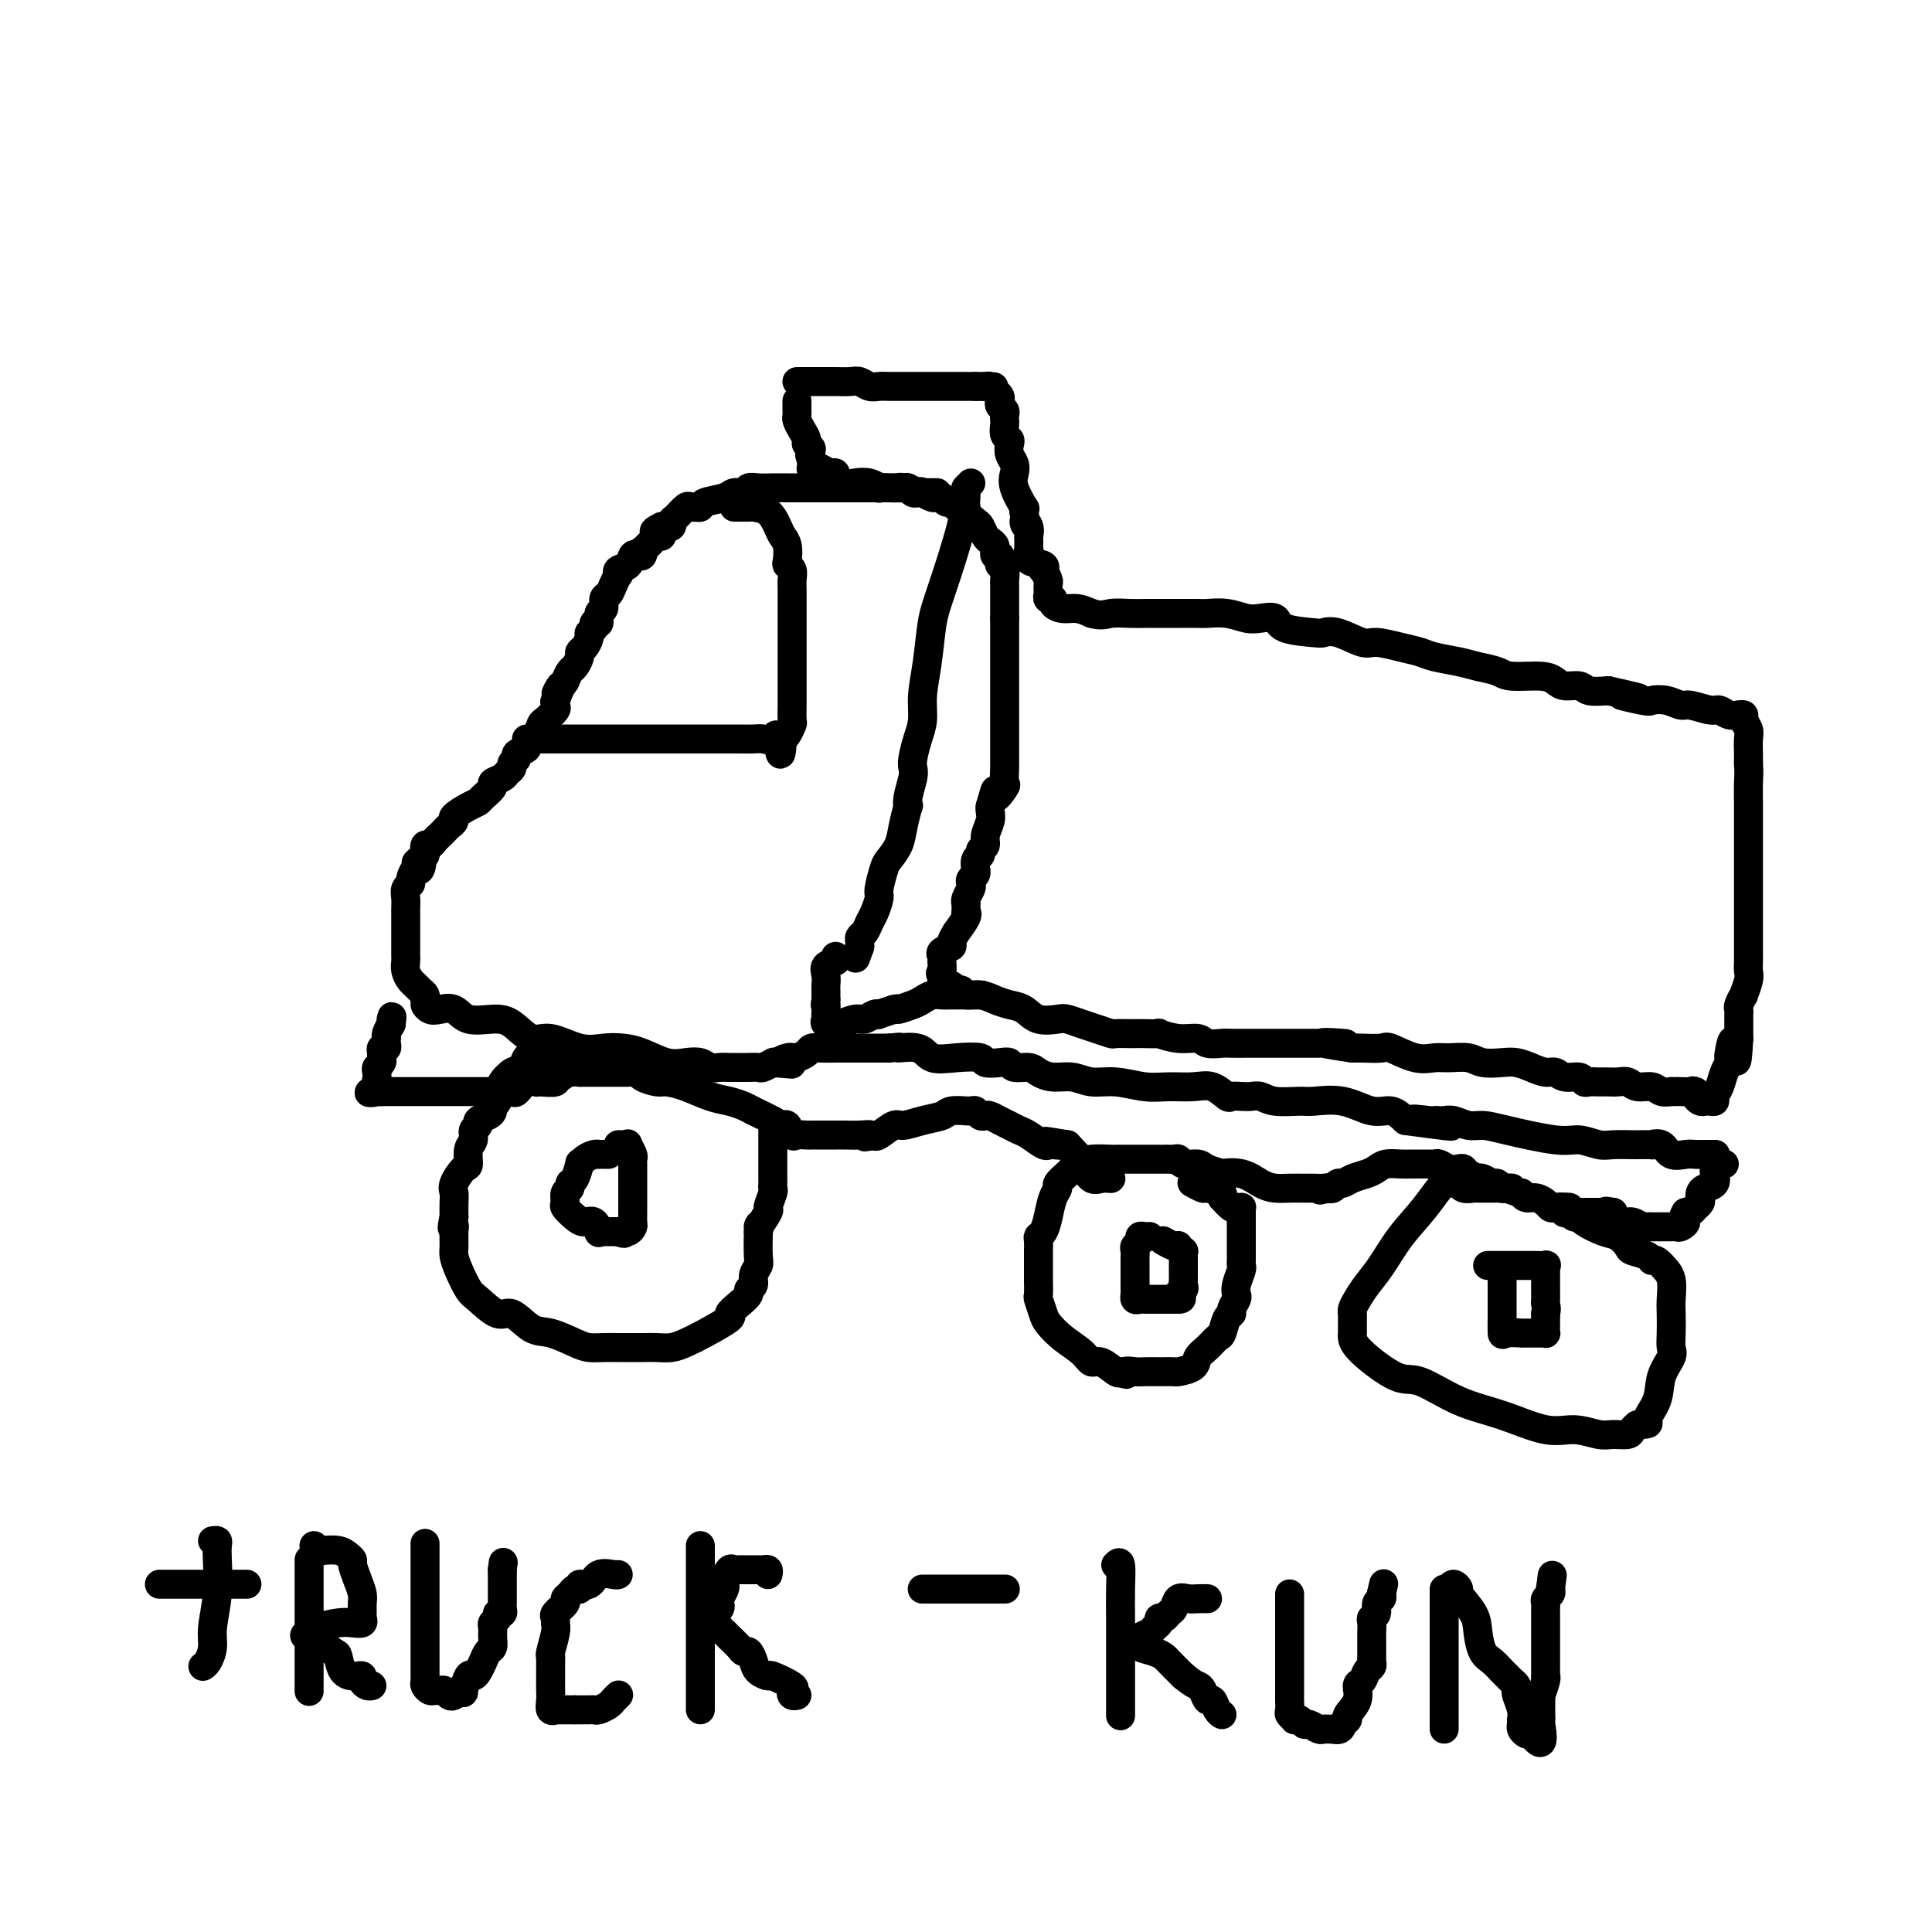 <svg viewBox='0 0 400 400' version='1.1' xmlns='http://www.w3.org/2000/svg' xmlns:xlink='http://www.w3.org/1999/xlink'><g fill='none' stroke='rgb(0,0,0)' stroke-width='6' stroke-linecap='round' stroke-linejoin='round'><path d='M201,100c-0.424,0.428 -0.849,0.855 -1,1c-0.151,0.145 -0.029,0.007 0,1c0.029,0.993 -0.035,3.118 -1,7c-0.965,3.882 -2.832,9.521 -4,13c-1.168,3.479 -1.636,4.796 -2,7c-0.364,2.204 -0.623,5.294 -1,8c-0.377,2.706 -0.872,5.029 -1,7c-0.128,1.971 0.110,3.590 0,5c-0.110,1.410 -0.569,2.611 -1,4c-0.431,1.389 -0.834,2.965 -1,4c-0.166,1.035 -0.096,1.528 0,2c0.096,0.472 0.219,0.923 0,2c-0.219,1.077 -0.779,2.781 -1,4c-0.221,1.219 -0.105,1.955 0,2c0.105,0.045 0.197,-0.601 0,0c-0.197,0.601 -0.684,2.448 -1,4c-0.316,1.552 -0.462,2.809 -1,4c-0.538,1.191 -1.468,2.315 -2,3c-0.532,0.685 -0.668,0.932 -1,2c-0.332,1.068 -0.862,2.958 -1,4c-0.138,1.042 0.117,1.235 0,2c-0.117,0.765 -0.606,2.103 -1,3c-0.394,0.897 -0.694,1.354 -1,2c-0.306,0.646 -0.618,1.483 -1,2c-0.382,0.517 -0.834,0.716 -1,1c-0.166,0.284 -0.048,0.653 0,1c0.048,0.347 0.024,0.674 0,1'/><path d='M178,196c-1.500,4.167 -0.750,2.083 0,0'/><path d='M194,102c-1.179,0.008 -2.358,0.016 -3,0c-0.642,-0.016 -0.747,-0.057 -1,0c-0.253,0.057 -0.652,0.211 -1,0c-0.348,-0.211 -0.643,-0.789 -1,-1c-0.357,-0.211 -0.776,-0.057 -1,0c-0.224,0.057 -0.254,0.015 -1,0c-0.746,-0.015 -2.210,-0.004 -3,0c-0.790,0.004 -0.906,0.001 -2,0c-1.094,-0.001 -3.165,-0.000 -4,0c-0.835,0.000 -0.435,0.000 -1,0c-0.565,-0.000 -2.094,0.000 -3,0c-0.906,-0.000 -1.190,-0.000 -2,0c-0.810,0.000 -2.146,0.000 -3,0c-0.854,-0.000 -1.227,-0.001 -2,0c-0.773,0.001 -1.946,0.004 -3,0c-1.054,-0.004 -1.988,-0.016 -3,0c-1.012,0.016 -2.103,0.060 -3,0c-0.897,-0.060 -1.599,-0.224 -2,0c-0.401,0.224 -0.499,0.834 -1,1c-0.501,0.166 -1.405,-0.113 -2,0c-0.595,0.113 -0.881,0.619 -2,1c-1.119,0.381 -3.073,0.636 -4,1c-0.927,0.364 -0.829,0.836 -1,1c-0.171,0.164 -0.610,0.018 -1,0c-0.390,-0.018 -0.730,0.090 -1,0c-0.270,-0.090 -0.470,-0.378 -1,0c-0.530,0.378 -1.389,1.421 -2,2c-0.611,0.579 -0.972,0.694 -1,1c-0.028,0.306 0.278,0.802 0,1c-0.278,0.198 -1.139,0.099 -2,0'/><path d='M137,109c-3.090,1.481 -0.816,1.183 0,1c0.816,-0.183 0.173,-0.251 0,0c-0.173,0.251 0.125,0.823 0,1c-0.125,0.177 -0.674,-0.040 -1,0c-0.326,0.040 -0.430,0.337 -1,1c-0.570,0.663 -1.606,1.693 -2,2c-0.394,0.307 -0.146,-0.107 0,0c0.146,0.107 0.189,0.735 0,1c-0.189,0.265 -0.611,0.166 -1,0c-0.389,-0.166 -0.744,-0.400 -1,0c-0.256,0.400 -0.411,1.433 -1,2c-0.589,0.567 -1.610,0.667 -2,1c-0.390,0.333 -0.147,0.900 0,1c0.147,0.100 0.198,-0.267 0,0c-0.198,0.267 -0.646,1.170 -1,2c-0.354,0.830 -0.616,1.589 -1,2c-0.384,0.411 -0.892,0.473 -1,1c-0.108,0.527 0.182,1.517 0,2c-0.182,0.483 -0.837,0.458 -1,1c-0.163,0.542 0.167,1.650 0,2c-0.167,0.350 -0.832,-0.057 -1,0c-0.168,0.057 0.161,0.579 0,1c-0.161,0.421 -0.813,0.742 -1,1c-0.187,0.258 0.090,0.454 0,1c-0.090,0.546 -0.549,1.441 -1,2c-0.451,0.559 -0.894,0.782 -1,1c-0.106,0.218 0.126,0.429 0,1c-0.126,0.571 -0.611,1.500 -1,2c-0.389,0.500 -0.683,0.571 -1,1c-0.317,0.429 -0.659,1.214 -1,2'/><path d='M117,141c-3.259,4.991 -1.407,1.469 -1,1c0.407,-0.469 -0.630,2.116 -1,3c-0.370,0.884 -0.074,0.067 0,0c0.074,-0.067 -0.073,0.615 0,1c0.073,0.385 0.365,0.474 0,1c-0.365,0.526 -1.388,1.489 -2,2c-0.612,0.511 -0.813,0.571 -1,1c-0.187,0.429 -0.361,1.228 -1,2c-0.639,0.772 -1.745,1.516 -2,2c-0.255,0.484 0.339,0.707 0,1c-0.339,0.293 -1.611,0.656 -2,1c-0.389,0.344 0.104,0.669 0,1c-0.104,0.331 -0.807,0.666 -1,1c-0.193,0.334 0.122,0.666 0,1c-0.122,0.334 -0.680,0.671 -1,1c-0.320,0.329 -0.400,0.652 -1,1c-0.600,0.348 -1.720,0.722 -2,1c-0.280,0.278 0.281,0.459 0,1c-0.281,0.541 -1.405,1.440 -2,2c-0.595,0.560 -0.660,0.780 -1,1c-0.340,0.220 -0.956,0.440 -2,1c-1.044,0.560 -2.517,1.459 -3,2c-0.483,0.541 0.025,0.722 0,1c-0.025,0.278 -0.584,0.653 -1,1c-0.416,0.347 -0.690,0.666 -1,1c-0.310,0.334 -0.658,0.683 -1,1c-0.342,0.317 -0.679,0.600 -1,1c-0.321,0.400 -0.625,0.915 -1,1c-0.375,0.085 -0.821,-0.262 -1,0c-0.179,0.262 -0.089,1.131 0,2'/><path d='M88,177c-3.023,2.882 -1.579,1.087 -1,1c0.579,-0.087 0.295,1.534 0,2c-0.295,0.466 -0.601,-0.223 -1,0c-0.399,0.223 -0.892,1.359 -1,2c-0.108,0.641 0.167,0.788 0,1c-0.167,0.212 -0.777,0.491 -1,1c-0.223,0.509 -0.060,1.250 0,2c0.060,0.750 0.016,1.510 0,2c-0.016,0.490 -0.004,0.710 0,1c0.004,0.290 0.001,0.651 0,1c-0.001,0.349 -0.000,0.685 0,1c0.000,0.315 0.000,0.608 0,1c-0.000,0.392 -0.000,0.883 0,1c0.000,0.117 0.000,-0.141 0,0c-0.000,0.141 -0.000,0.682 0,1c0.000,0.318 0.000,0.413 0,1c-0.000,0.587 -0.001,1.666 0,2c0.001,0.334 0.003,-0.075 0,0c-0.003,0.075 -0.012,0.636 0,1c0.012,0.364 0.044,0.531 0,1c-0.044,0.469 -0.166,1.239 0,2c0.166,0.761 0.619,1.513 1,2c0.381,0.487 0.690,0.708 1,1c0.310,0.292 0.622,0.656 1,1c0.378,0.344 0.822,0.670 1,1c0.178,0.330 0.089,0.665 0,1'/><path d='M88,207c0.580,1.096 0.029,0.837 0,1c-0.029,0.163 0.463,0.747 1,1c0.537,0.253 1.119,0.173 2,0c0.881,-0.173 2.063,-0.441 3,0c0.937,0.441 1.631,1.591 3,2c1.369,0.409 3.415,0.079 5,0c1.585,-0.079 2.710,0.094 4,1c1.290,0.906 2.746,2.543 4,3c1.254,0.457 2.305,-0.268 4,0c1.695,0.268 4.035,1.529 6,2c1.965,0.471 3.554,0.151 5,0c1.446,-0.151 2.747,-0.132 4,0c1.253,0.132 2.457,0.379 4,1c1.543,0.621 3.425,1.616 5,2c1.575,0.384 2.845,0.155 4,0c1.155,-0.155 2.197,-0.238 3,0c0.803,0.238 1.367,0.796 2,1c0.633,0.204 1.334,0.055 2,0c0.666,-0.055 1.296,-0.015 2,0c0.704,0.015 1.483,0.005 2,0c0.517,-0.005 0.773,-0.005 1,0c0.227,0.005 0.425,0.015 1,0c0.575,-0.015 1.525,-0.056 2,0c0.475,0.056 0.474,0.207 1,0c0.526,-0.207 1.579,-0.774 2,-1c0.421,-0.226 0.211,-0.113 0,0'/><path d='M160,220c6.594,0.524 3.080,0.334 2,0c-1.080,-0.334 0.273,-0.811 1,-1c0.727,-0.189 0.826,-0.089 1,0c0.174,0.089 0.422,0.167 1,0c0.578,-0.167 1.485,-0.581 2,-1c0.515,-0.419 0.638,-0.844 1,-1c0.362,-0.156 0.962,-0.042 2,0c1.038,0.042 2.516,0.011 3,0c0.484,-0.011 -0.024,-0.003 0,0c0.024,0.003 0.579,0.001 1,0c0.421,-0.001 0.707,-0.000 1,0c0.293,0.000 0.591,0.000 1,0c0.409,-0.000 0.927,-0.000 1,0c0.073,0.000 -0.300,0.000 0,0c0.300,-0.000 1.273,-0.000 2,0c0.727,0.000 1.208,0.000 2,0c0.792,-0.000 1.896,-0.000 3,0'/><path d='M184,217c3.956,-0.432 1.845,-0.012 2,0c0.155,0.012 2.575,-0.386 4,0c1.425,0.386 1.855,1.554 3,2c1.145,0.446 3.004,0.171 5,0c1.996,-0.171 4.130,-0.238 5,0c0.870,0.238 0.478,0.781 1,1c0.522,0.219 1.959,0.114 3,0c1.041,-0.114 1.684,-0.237 2,0c0.316,0.237 0.303,0.833 1,1c0.697,0.167 2.103,-0.095 3,0c0.897,0.095 1.284,0.546 2,1c0.716,0.454 1.762,0.910 3,1c1.238,0.090 2.668,-0.186 4,0c1.332,0.186 2.565,0.835 4,1c1.435,0.165 3.072,-0.154 5,0c1.928,0.154 4.145,0.781 6,1c1.855,0.219 3.347,0.031 5,0c1.653,-0.031 3.468,0.097 5,0c1.532,-0.097 2.781,-0.418 4,0c1.219,0.418 2.409,1.575 3,2c0.591,0.425 0.582,0.118 1,0c0.418,-0.118 1.264,-0.046 2,0c0.736,0.046 1.363,0.065 2,0c0.637,-0.065 1.284,-0.216 2,0c0.716,0.216 1.500,0.798 3,1c1.500,0.202 3.717,0.025 5,0c1.283,-0.025 1.631,0.104 3,0c1.369,-0.104 3.759,-0.440 6,0c2.241,0.440 4.334,1.657 6,2c1.666,0.343 2.905,-0.188 4,0c1.095,0.188 2.048,1.094 3,2'/><path d='M291,232c17.124,2.321 6.433,0.622 3,0c-3.433,-0.622 0.392,-0.168 2,0c1.608,0.168 1.000,0.049 1,0c-0.000,-0.049 0.607,-0.028 1,0c0.393,0.028 0.570,0.062 1,0c0.430,-0.062 1.112,-0.219 2,0c0.888,0.219 1.983,0.814 3,1c1.017,0.186 1.956,-0.037 3,0c1.044,0.037 2.192,0.336 5,1c2.808,0.664 7.275,1.695 10,2c2.725,0.305 3.708,-0.114 5,0c1.292,0.114 2.894,0.763 4,1c1.106,0.237 1.717,0.064 3,0c1.283,-0.064 3.240,-0.019 4,0c0.760,0.019 0.324,0.013 1,0c0.676,-0.013 2.464,-0.032 3,0c0.536,0.032 -0.180,0.114 0,0c0.180,-0.114 1.255,-0.423 2,0c0.745,0.423 1.160,1.577 2,2c0.840,0.423 2.106,0.113 3,0c0.894,-0.113 1.415,-0.030 2,0c0.585,0.030 1.234,0.008 2,0c0.766,-0.008 1.647,-0.002 2,0c0.353,0.002 0.176,0.001 0,0'/><path d='M357,241c-0.313,-0.097 -0.626,-0.195 -1,0c-0.374,0.195 -0.808,0.682 -1,1c-0.192,0.318 -0.143,0.466 0,1c0.143,0.534 0.379,1.452 0,2c-0.379,0.548 -1.374,0.725 -2,1c-0.626,0.275 -0.885,0.647 -1,1c-0.115,0.353 -0.086,0.687 0,1c0.086,0.313 0.230,0.606 0,1c-0.230,0.394 -0.835,0.889 -1,1c-0.165,0.111 0.109,-0.162 0,0c-0.109,0.162 -0.603,0.761 -1,1c-0.397,0.239 -0.699,0.120 -1,0'/><path d='M349,251c-1.190,1.939 -0.164,1.788 0,2c0.164,0.212 -0.532,0.789 -1,1c-0.468,0.211 -0.708,0.057 -1,0c-0.292,-0.057 -0.638,-0.015 -1,0c-0.362,0.015 -0.741,0.004 -1,0c-0.259,-0.004 -0.397,0.000 -1,0c-0.603,-0.000 -1.670,-0.004 -2,0c-0.330,0.004 0.078,0.016 0,0c-0.078,-0.016 -0.641,-0.060 -1,0c-0.359,0.060 -0.513,0.223 -1,0c-0.487,-0.223 -1.306,-0.833 -2,-1c-0.694,-0.167 -1.264,0.109 -2,0c-0.736,-0.109 -1.639,-0.603 -2,-1c-0.361,-0.397 -0.181,-0.699 0,-1'/><path d='M334,251c-2.405,-0.464 -1.417,-0.124 -1,0c0.417,0.124 0.262,0.033 0,0c-0.262,-0.033 -0.630,-0.009 -1,0c-0.370,0.009 -0.743,0.002 -1,0c-0.257,-0.002 -0.397,-0.001 -1,0c-0.603,0.001 -1.667,0.000 -2,0c-0.333,-0.000 0.065,-0.000 0,0c-0.065,0.000 -0.592,0.001 -1,0c-0.408,-0.001 -0.696,-0.004 -1,0c-0.304,0.004 -0.624,0.015 -1,0c-0.376,-0.015 -0.808,-0.056 -1,0c-0.192,0.056 -0.145,0.208 0,0c0.145,-0.208 0.387,-0.778 0,-1c-0.387,-0.222 -1.403,-0.097 -2,0c-0.597,0.097 -0.776,0.167 -1,0c-0.224,-0.167 -0.493,-0.571 -1,-1c-0.507,-0.429 -1.252,-0.885 -2,-1c-0.748,-0.115 -1.499,0.110 -2,0c-0.501,-0.110 -0.750,-0.555 -1,-1'/><path d='M315,247c-3.344,-0.841 -2.205,-0.942 -2,-1c0.205,-0.058 -0.526,-0.072 -1,0c-0.474,0.072 -0.692,0.229 -1,0c-0.308,-0.229 -0.708,-0.845 -1,-1c-0.292,-0.155 -0.477,0.152 -1,0c-0.523,-0.152 -1.383,-0.762 -2,-1c-0.617,-0.238 -0.991,-0.102 -1,0c-0.009,0.102 0.346,0.172 0,0c-0.346,-0.172 -1.392,-0.586 -2,-1c-0.608,-0.414 -0.779,-0.829 -1,-1c-0.221,-0.171 -0.493,-0.098 -1,0c-0.507,0.098 -1.249,0.223 -2,0c-0.751,-0.223 -1.511,-0.792 -2,-1c-0.489,-0.208 -0.709,-0.056 -1,0c-0.291,0.056 -0.655,0.015 -1,0c-0.345,-0.015 -0.672,-0.004 -1,0c-0.328,0.004 -0.658,0.000 -1,0c-0.342,-0.000 -0.697,0.003 -1,0c-0.303,-0.003 -0.556,-0.012 -1,0c-0.444,0.012 -1.081,0.044 -2,0c-0.919,-0.044 -2.120,-0.166 -3,0c-0.880,0.166 -1.440,0.618 -2,1c-0.560,0.382 -1.120,0.695 -2,1c-0.880,0.305 -2.081,0.604 -3,1c-0.919,0.396 -1.556,0.890 -2,1c-0.444,0.110 -0.697,-0.163 -1,0c-0.303,0.163 -0.658,0.761 -1,1c-0.342,0.239 -0.671,0.120 -1,0'/><path d='M275,246c-3.369,0.773 -0.792,0.207 0,0c0.792,-0.207 -0.199,-0.055 -1,0c-0.801,0.055 -1.410,0.013 -2,0c-0.590,-0.013 -1.160,0.003 -2,0c-0.840,-0.003 -1.950,-0.025 -3,0c-1.050,0.025 -2.040,0.099 -3,0c-0.960,-0.099 -1.889,-0.369 -3,-1c-1.111,-0.631 -2.404,-1.623 -4,-2c-1.596,-0.377 -3.496,-0.138 -4,0c-0.504,0.138 0.388,0.177 0,0c-0.388,-0.177 -2.054,-0.569 -3,-1c-0.946,-0.431 -1.171,-0.900 -2,-1c-0.829,-0.100 -2.263,0.169 -3,0c-0.737,-0.169 -0.776,-0.777 -1,-1c-0.224,-0.223 -0.632,-0.060 -1,0c-0.368,0.060 -0.698,0.016 -1,0c-0.302,-0.016 -0.578,-0.004 -1,0c-0.422,0.004 -0.990,0.001 -1,0c-0.010,-0.001 0.537,-0.000 0,0c-0.537,0.000 -2.158,-0.001 -3,0c-0.842,0.001 -0.907,0.002 -2,0c-1.093,-0.002 -3.216,-0.009 -4,0c-0.784,0.009 -0.231,0.033 -1,0c-0.769,-0.033 -2.861,-0.124 -4,0c-1.139,0.124 -1.325,0.464 -2,0c-0.675,-0.464 -1.837,-1.732 -3,-3'/><path d='M221,237c-8.476,-1.392 -2.664,-0.371 -1,0c1.664,0.371 -0.818,0.093 -2,0c-1.182,-0.093 -1.065,0.000 -1,0c0.065,-0.000 0.078,-0.094 0,0c-0.078,0.094 -0.247,0.376 -1,0c-0.753,-0.376 -2.089,-1.411 -3,-2c-0.911,-0.589 -1.396,-0.732 -2,-1c-0.604,-0.268 -1.328,-0.659 -2,-1c-0.672,-0.341 -1.294,-0.631 -2,-1c-0.706,-0.369 -1.498,-0.817 -2,-1c-0.502,-0.183 -0.713,-0.102 -1,0c-0.287,0.102 -0.648,0.224 -1,0c-0.352,-0.224 -0.693,-0.793 -1,-1c-0.307,-0.207 -0.580,-0.052 -1,0c-0.420,0.052 -0.985,0.003 -1,0c-0.015,-0.003 0.522,0.042 0,0c-0.522,-0.042 -2.102,-0.171 -3,0c-0.898,0.171 -1.112,0.642 -2,1c-0.888,0.358 -2.448,0.604 -4,1c-1.552,0.396 -3.096,0.941 -4,1c-0.904,0.059 -1.166,-0.369 -2,0c-0.834,0.369 -2.238,1.534 -3,2c-0.762,0.466 -0.881,0.233 -1,0'/><path d='M181,235c-3.396,0.774 -1.385,0.207 -1,0c0.385,-0.207 -0.856,-0.056 -2,0c-1.144,0.056 -2.191,0.015 -3,0c-0.809,-0.015 -1.382,-0.004 -2,0c-0.618,0.004 -1.283,0.000 -2,0c-0.717,-0.000 -1.487,0.002 -2,0c-0.513,-0.002 -0.767,-0.008 -1,0c-0.233,0.008 -0.443,0.031 -1,0c-0.557,-0.031 -1.459,-0.115 -2,0c-0.541,0.115 -0.719,0.431 -1,0c-0.281,-0.431 -0.665,-1.607 -1,-2c-0.335,-0.393 -0.620,-0.003 -1,0c-0.380,0.003 -0.855,-0.379 -2,-1c-1.145,-0.621 -2.959,-1.479 -4,-2c-1.041,-0.521 -1.308,-0.704 -2,-1c-0.692,-0.296 -1.808,-0.706 -3,-1c-1.192,-0.294 -2.460,-0.474 -4,-1c-1.540,-0.526 -3.353,-1.399 -5,-2c-1.647,-0.601 -3.127,-0.932 -4,-1c-0.873,-0.068 -1.137,0.125 -2,0c-0.863,-0.125 -2.324,-0.569 -3,-1c-0.676,-0.431 -0.565,-0.847 -1,-1c-0.435,-0.153 -1.415,-0.041 -2,0c-0.585,0.041 -0.776,0.011 -1,0c-0.224,-0.011 -0.483,-0.003 -1,0c-0.517,0.003 -1.293,0.001 -2,0c-0.707,-0.001 -1.344,-0.000 -2,0c-0.656,0.000 -1.330,0.000 -2,0c-0.670,-0.000 -1.335,-0.000 -2,0'/><path d='M120,222c-3.309,-0.447 -0.583,-0.063 0,0c0.583,0.063 -0.978,-0.193 -2,0c-1.022,0.193 -1.504,0.836 -2,1c-0.496,0.164 -1.007,-0.152 -1,0c0.007,0.152 0.532,0.771 0,1c-0.532,0.229 -2.121,0.069 -3,0c-0.879,-0.069 -1.047,-0.047 -1,0c0.047,0.047 0.308,0.118 0,0c-0.308,-0.118 -1.187,-0.424 -2,0c-0.813,0.424 -1.562,1.578 -2,2c-0.438,0.422 -0.564,0.113 -1,0c-0.436,-0.113 -1.180,-0.030 -2,0c-0.820,0.030 -1.714,0.008 -2,0c-0.286,-0.008 0.036,-0.002 0,0c-0.036,0.002 -0.429,0.001 -1,0c-0.571,-0.001 -1.319,-0.000 -2,0c-0.681,0.000 -1.296,0.000 -2,0c-0.704,-0.000 -1.496,-0.000 -2,0c-0.504,0.000 -0.719,0.000 -1,0c-0.281,-0.000 -0.628,-0.000 -1,0c-0.372,0.000 -0.770,0.000 -1,0c-0.230,-0.000 -0.292,-0.000 -1,0c-0.708,0.000 -2.060,0.000 -3,0c-0.940,-0.000 -1.466,-0.000 -2,0c-0.534,0.000 -1.074,0.000 -2,0c-0.926,-0.000 -2.238,-0.000 -3,0c-0.762,0.000 -0.974,0.000 -1,0c-0.026,-0.000 0.136,-0.000 0,0c-0.136,0.000 -0.568,0.000 -1,0'/><path d='M79,226c-4.558,0.129 -1.954,0.452 -1,0c0.954,-0.452 0.260,-1.679 0,-2c-0.260,-0.321 -0.084,0.265 0,0c0.084,-0.265 0.075,-1.380 0,-2c-0.075,-0.620 -0.217,-0.744 0,-1c0.217,-0.256 0.794,-0.642 1,-1c0.206,-0.358 0.041,-0.687 0,-1c-0.041,-0.313 0.041,-0.610 0,-1c-0.041,-0.390 -0.207,-0.875 0,-1c0.207,-0.125 0.787,0.108 1,0c0.213,-0.108 0.060,-0.556 0,-1c-0.060,-0.444 -0.026,-0.882 0,-1c0.026,-0.118 0.046,0.084 0,0c-0.046,-0.084 -0.156,-0.452 0,-1c0.156,-0.548 0.578,-1.274 1,-2'/><path d='M81,212c0.310,-2.393 0.083,-1.375 0,-1c-0.083,0.375 -0.024,0.107 0,0c0.024,-0.107 0.012,-0.054 0,0'/><path d='M165,79c0.238,0.000 0.476,0.000 1,0c0.524,-0.000 1.334,-0.001 2,0c0.666,0.001 1.190,0.004 2,0c0.810,-0.004 1.908,-0.015 3,0c1.092,0.015 2.179,0.057 3,0c0.821,-0.057 1.377,-0.211 2,0c0.623,0.211 1.313,0.789 2,1c0.687,0.211 1.370,0.057 2,0c0.630,-0.057 1.206,-0.015 2,0c0.794,0.015 1.806,0.004 2,0c0.194,-0.004 -0.429,-0.001 0,0c0.429,0.001 1.912,0.000 3,0c1.088,-0.000 1.782,-0.000 2,0c0.218,0.000 -0.040,0.000 0,0c0.040,-0.000 0.376,-0.000 1,0c0.624,0.000 1.534,0.000 2,0c0.466,-0.000 0.488,-0.000 1,0c0.512,0.000 1.516,0.000 2,0c0.484,-0.000 0.449,-0.000 1,0c0.551,0.000 1.687,0.000 2,0c0.313,-0.000 -0.196,-0.000 0,0c0.196,0.000 1.098,0.000 2,0'/><path d='M202,80c6.190,0.151 3.165,0.029 2,0c-1.165,-0.029 -0.470,0.034 0,0c0.470,-0.034 0.713,-0.164 1,0c0.287,0.164 0.616,0.621 1,1c0.384,0.379 0.821,0.679 1,1c0.179,0.321 0.101,0.664 0,1c-0.101,0.336 -0.223,0.666 0,1c0.223,0.334 0.791,0.670 1,1c0.209,0.330 0.060,0.652 0,1c-0.060,0.348 -0.030,0.722 0,1c0.030,0.278 0.060,0.459 0,1c-0.060,0.541 -0.208,1.443 0,2c0.208,0.557 0.774,0.768 1,1c0.226,0.232 0.111,0.486 0,1c-0.111,0.514 -0.218,1.288 0,2c0.218,0.712 0.762,1.363 1,2c0.238,0.637 0.169,1.259 0,2c-0.169,0.741 -0.437,1.601 0,3c0.437,1.399 1.579,3.338 2,4c0.421,0.662 0.120,0.046 0,0c-0.120,-0.046 -0.060,0.477 0,1'/><path d='M212,106c0.713,4.136 -0.005,2.475 0,2c0.005,-0.475 0.734,0.235 1,1c0.266,0.765 0.068,1.585 0,2c-0.068,0.415 -0.007,0.425 0,1c0.007,0.575 -0.040,1.713 0,2c0.040,0.287 0.167,-0.279 0,0c-0.167,0.279 -0.630,1.402 0,2c0.630,0.598 2.351,0.670 3,1c0.649,0.330 0.227,0.919 0,1c-0.227,0.081 -0.257,-0.346 0,0c0.257,0.346 0.801,1.465 1,2c0.199,0.535 0.052,0.487 0,1c-0.052,0.513 -0.010,1.587 0,2c0.010,0.413 -0.013,0.166 0,0c0.013,-0.166 0.061,-0.251 0,0c-0.061,0.251 -0.232,0.837 0,1c0.232,0.163 0.866,-0.097 1,0c0.134,0.097 -0.232,0.552 0,1c0.232,0.448 1.062,0.890 2,1c0.938,0.110 1.982,-0.111 3,0c1.018,0.111 2.009,0.556 3,1'/><path d='M226,127c2.101,0.619 2.855,0.166 4,0c1.145,-0.166 2.682,-0.044 4,0c1.318,0.044 2.416,0.012 3,0c0.584,-0.012 0.655,-0.003 1,0c0.345,0.003 0.966,-0.000 2,0c1.034,0.000 2.482,0.004 4,0c1.518,-0.004 3.105,-0.015 4,0c0.895,0.015 1.098,0.055 2,0c0.902,-0.055 2.503,-0.204 4,0c1.497,0.204 2.892,0.762 4,1c1.108,0.238 1.931,0.155 3,0c1.069,-0.155 2.384,-0.383 3,0c0.616,0.383 0.532,1.378 2,2c1.468,0.622 4.488,0.870 6,1c1.512,0.130 1.517,0.143 2,0c0.483,-0.143 1.445,-0.442 3,0c1.555,0.442 3.702,1.624 5,2c1.298,0.376 1.747,-0.054 3,0c1.253,0.054 3.310,0.592 5,1c1.690,0.408 3.013,0.686 4,1c0.987,0.314 1.640,0.662 3,1c1.360,0.338 3.428,0.664 5,1c1.572,0.336 2.648,0.681 4,1c1.352,0.319 2.980,0.611 4,1c1.020,0.389 1.432,0.874 3,1c1.568,0.126 4.291,-0.106 6,0c1.709,0.106 2.403,0.551 3,1c0.597,0.449 1.098,0.904 2,1c0.902,0.096 2.204,-0.166 3,0c0.796,0.166 1.084,0.762 2,1c0.916,0.238 2.458,0.119 4,0'/><path d='M333,143c11.134,2.488 4.468,1.207 3,1c-1.468,-0.207 2.262,0.662 4,1c1.738,0.338 1.484,0.147 2,0c0.516,-0.147 1.801,-0.251 3,0c1.199,0.251 2.313,0.856 3,1c0.687,0.144 0.948,-0.172 2,0c1.052,0.172 2.894,0.831 4,1c1.106,0.169 1.477,-0.151 2,0c0.523,0.151 1.197,0.775 2,1c0.803,0.225 1.736,0.052 2,0c0.264,-0.052 -0.139,0.015 0,0c0.139,-0.015 0.822,-0.114 1,0c0.178,0.114 -0.148,0.439 0,1c0.148,0.561 0.772,1.356 1,2c0.228,0.644 0.061,1.135 0,2c-0.061,0.865 -0.018,2.104 0,3c0.018,0.896 0.009,1.448 0,2'/><path d='M362,158c0.155,2.252 0.041,2.883 0,4c-0.041,1.117 -0.011,2.722 0,4c0.011,1.278 0.003,2.229 0,3c-0.003,0.771 -0.001,1.362 0,2c0.001,0.638 0.000,1.323 0,2c-0.000,0.677 -0.000,1.346 0,2c0.000,0.654 0.000,1.294 0,2c-0.000,0.706 -0.000,1.477 0,2c0.000,0.523 0.000,0.798 0,1c-0.000,0.202 0.000,0.330 0,1c-0.000,0.670 -0.000,1.883 0,3c0.000,1.117 0.000,2.137 0,3c-0.000,0.863 -0.000,1.568 0,2c0.000,0.432 0.000,0.591 0,1c-0.000,0.409 -0.000,1.069 0,2c0.000,0.931 0.001,2.135 0,3c-0.001,0.865 -0.004,1.392 0,2c0.004,0.608 0.016,1.296 0,2c-0.016,0.704 -0.061,1.425 0,2c0.061,0.575 0.226,1.004 0,2c-0.226,0.996 -0.845,2.557 -1,3c-0.155,0.443 0.155,-0.233 0,0c-0.155,0.233 -0.774,1.376 -1,2c-0.226,0.624 -0.061,0.731 0,1c0.061,0.269 0.016,0.702 0,1c-0.016,0.298 -0.004,0.461 0,1c0.004,0.539 0.001,1.453 0,2c-0.001,0.547 -0.000,0.728 0,1c0.000,0.272 0.000,0.636 0,1'/><path d='M360,215c-0.476,8.936 -0.667,2.778 -1,1c-0.333,-1.778 -0.810,0.826 -1,2c-0.190,1.174 -0.093,0.920 0,1c0.093,0.080 0.183,0.494 0,1c-0.183,0.506 -0.641,1.102 -1,2c-0.359,0.898 -0.621,2.097 -1,3c-0.379,0.903 -0.875,1.511 -1,2c-0.125,0.489 0.120,0.860 0,1c-0.120,0.140 -0.607,0.049 -1,0c-0.393,-0.049 -0.693,-0.054 -1,0c-0.307,0.054 -0.621,0.168 -1,0c-0.379,-0.168 -0.823,-0.620 -1,-1c-0.177,-0.380 -0.089,-0.690 0,-1'/><path d='M351,226c-0.735,-0.309 -0.574,-0.083 -1,0c-0.426,0.083 -1.441,0.023 -2,0c-0.559,-0.023 -0.662,-0.010 -1,0c-0.338,0.010 -0.909,0.018 -1,0c-0.091,-0.018 0.299,-0.061 0,0c-0.299,0.061 -1.287,0.227 -2,0c-0.713,-0.227 -1.150,-0.845 -2,-1c-0.850,-0.155 -2.114,0.155 -3,0c-0.886,-0.155 -1.393,-0.774 -2,-1c-0.607,-0.226 -1.315,-0.060 -2,0c-0.685,0.060 -1.348,0.012 -2,0c-0.652,-0.012 -1.295,0.012 -2,0c-0.705,-0.012 -1.473,-0.060 -2,0c-0.527,0.060 -0.812,0.227 -1,0c-0.188,-0.227 -0.280,-0.848 -1,-1c-0.720,-0.152 -2.069,0.166 -3,0c-0.931,-0.166 -1.445,-0.815 -2,-1c-0.555,-0.185 -1.153,0.095 -2,0c-0.847,-0.095 -1.944,-0.565 -3,-1c-1.056,-0.435 -2.071,-0.834 -3,-1c-0.929,-0.166 -1.770,-0.097 -3,0c-1.230,0.097 -2.848,0.224 -4,0c-1.152,-0.224 -1.839,-0.800 -3,-1c-1.161,-0.200 -2.794,-0.026 -4,0c-1.206,0.026 -1.983,-0.098 -3,0c-1.017,0.098 -2.275,0.419 -4,0c-1.725,-0.419 -3.916,-1.576 -5,-2c-1.084,-0.424 -1.061,-0.114 -2,0c-0.939,0.114 -2.840,0.033 -4,0c-1.160,-0.033 -1.580,-0.016 -2,0'/><path d='M280,217c-11.282,-1.619 -3.988,-1.166 -2,-1c1.988,0.166 -1.329,0.044 -3,0c-1.671,-0.044 -1.697,-0.012 -2,0c-0.303,0.012 -0.885,0.003 -2,0c-1.115,-0.003 -2.764,-0.001 -4,0c-1.236,0.001 -2.059,-0.000 -3,0c-0.941,0.000 -1.999,0.001 -3,0c-1.001,-0.001 -1.943,-0.004 -3,0c-1.057,0.004 -2.227,0.016 -3,0c-0.773,-0.016 -1.147,-0.061 -2,0c-0.853,0.061 -2.184,0.226 -3,0c-0.816,-0.226 -1.118,-0.845 -2,-1c-0.882,-0.155 -2.345,0.155 -4,0c-1.655,-0.155 -3.502,-0.773 -4,-1c-0.498,-0.227 0.353,-0.061 0,0c-0.353,0.061 -1.910,0.017 -3,0c-1.090,-0.017 -1.713,-0.008 -2,0c-0.287,0.008 -0.239,0.013 -1,0c-0.761,-0.013 -2.329,-0.046 -3,0c-0.671,0.046 -0.443,0.169 -1,0c-0.557,-0.169 -1.899,-0.632 -3,-1c-1.101,-0.368 -1.960,-0.641 -3,-1c-1.040,-0.359 -2.259,-0.803 -3,-1c-0.741,-0.197 -1.002,-0.147 -2,0c-0.998,0.147 -2.731,0.389 -4,0c-1.269,-0.389 -2.074,-1.410 -3,-2c-0.926,-0.590 -1.975,-0.749 -3,-1c-1.025,-0.251 -2.027,-0.593 -3,-1c-0.973,-0.407 -1.916,-0.879 -3,-1c-1.084,-0.121 -2.310,0.108 -3,0c-0.690,-0.108 -0.845,-0.554 -1,-1'/><path d='M199,205c-5.359,-1.620 -2.756,-1.169 -2,-1c0.756,0.169 -0.333,0.056 -1,0c-0.667,-0.056 -0.911,-0.056 -1,0c-0.089,0.056 -0.024,0.169 0,0c0.024,-0.169 0.007,-0.620 0,-1c-0.007,-0.380 -0.003,-0.690 0,-1'/><path d='M195,202c-0.616,-0.582 -0.157,-0.538 0,-1c0.157,-0.462 0.013,-1.432 0,-2c-0.013,-0.568 0.106,-0.735 0,-1c-0.106,-0.265 -0.437,-0.629 0,-1c0.437,-0.371 1.641,-0.751 2,-1c0.359,-0.249 -0.128,-0.368 0,-1c0.128,-0.632 0.872,-1.776 1,-2c0.128,-0.224 -0.358,0.473 0,0c0.358,-0.473 1.560,-2.117 2,-3c0.440,-0.883 0.118,-1.007 0,-1c-0.118,0.007 -0.033,0.143 0,0c0.033,-0.143 0.012,-0.567 0,-1c-0.012,-0.433 -0.017,-0.875 0,-1c0.017,-0.125 0.056,0.069 0,0c-0.056,-0.069 -0.207,-0.399 0,-1c0.207,-0.601 0.773,-1.472 1,-2c0.227,-0.528 0.114,-0.714 0,-1c-0.114,-0.286 -0.228,-0.672 0,-1c0.228,-0.328 0.797,-0.599 1,-1c0.203,-0.401 0.039,-0.934 0,-1c-0.039,-0.066 0.046,0.334 0,0c-0.046,-0.334 -0.224,-1.401 0,-2c0.224,-0.599 0.848,-0.730 1,-1c0.152,-0.270 -0.170,-0.678 0,-1c0.170,-0.322 0.830,-0.559 1,-1c0.170,-0.441 -0.150,-1.087 0,-2c0.150,-0.913 0.771,-2.092 1,-3c0.229,-0.908 0.065,-1.545 0,-2c-0.065,-0.455 -0.033,-0.727 0,-1'/><path d='M205,167c1.652,-5.751 0.782,-2.627 1,-2c0.218,0.627 1.522,-1.243 2,-2c0.478,-0.757 0.128,-0.402 0,-1c-0.128,-0.598 -0.034,-2.148 0,-3c0.034,-0.852 0.009,-1.006 0,-1c-0.009,0.006 -0.002,0.170 0,0c0.002,-0.170 0.001,-0.676 0,-1c-0.001,-0.324 -0.000,-0.467 0,-1c0.000,-0.533 0.000,-1.457 0,-2c-0.000,-0.543 -0.000,-0.704 0,-1c0.000,-0.296 0.000,-0.726 0,-1c-0.000,-0.274 -0.000,-0.391 0,-1c0.000,-0.609 0.000,-1.711 0,-2c-0.000,-0.289 -0.000,0.235 0,0c0.000,-0.235 0.000,-1.228 0,-2c-0.000,-0.772 -0.000,-1.324 0,-2c0.000,-0.676 0.000,-1.477 0,-2c-0.000,-0.523 -0.000,-0.770 0,-1c0.000,-0.230 0.000,-0.444 0,-1c-0.000,-0.556 -0.000,-1.455 0,-2c0.000,-0.545 0.000,-0.738 0,-1c-0.000,-0.262 -0.000,-0.595 0,-1c0.000,-0.405 0.000,-0.882 0,-1c-0.000,-0.118 -0.000,0.123 0,0c0.000,-0.123 0.000,-0.609 0,-1c-0.000,-0.391 -0.000,-0.686 0,-1c0.000,-0.314 0.000,-0.648 0,-1c0.000,-0.352 -0.000,-0.723 0,-1c0.000,-0.277 0.000,-0.459 0,-1c0.000,-0.541 -0.000,-1.440 0,-2c0.000,-0.560 0.000,-0.780 0,-1'/><path d='M208,128c-0.000,-5.532 -0.000,-1.864 0,-1c0.000,0.864 0.000,-1.078 0,-2c-0.000,-0.922 -0.000,-0.823 0,-1c0.000,-0.177 0.001,-0.628 0,-1c-0.001,-0.372 -0.004,-0.663 0,-1c0.004,-0.337 0.015,-0.720 0,-1c-0.015,-0.280 -0.056,-0.457 0,-1c0.056,-0.543 0.207,-1.451 0,-2c-0.207,-0.549 -0.773,-0.740 -1,-1c-0.227,-0.260 -0.113,-0.591 0,-1c0.113,-0.409 0.227,-0.897 0,-1c-0.227,-0.103 -0.796,0.179 -1,0c-0.204,-0.179 -0.043,-0.820 0,-1c0.043,-0.180 -0.030,0.103 0,0c0.030,-0.103 0.164,-0.590 0,-1c-0.164,-0.410 -0.626,-0.743 -1,-1c-0.374,-0.257 -0.660,-0.437 -1,-1c-0.340,-0.563 -0.735,-1.510 -1,-2c-0.265,-0.490 -0.400,-0.522 -1,-1c-0.600,-0.478 -1.667,-1.400 -2,-2c-0.333,-0.600 0.066,-0.878 0,-1c-0.066,-0.122 -0.596,-0.089 -1,0c-0.404,0.089 -0.682,0.234 -1,0c-0.318,-0.234 -0.677,-0.848 -1,-1c-0.323,-0.152 -0.611,0.156 -1,0c-0.389,-0.156 -0.881,-0.777 -1,-1c-0.119,-0.223 0.133,-0.050 0,0c-0.133,0.050 -0.651,-0.025 -1,0c-0.349,0.025 -0.528,0.150 -1,0c-0.472,-0.150 -1.236,-0.575 -2,-1'/><path d='M191,102c-1.160,-0.558 0.442,0.046 0,0c-0.442,-0.046 -2.926,-0.743 -4,-1c-1.074,-0.257 -0.738,-0.072 -1,0c-0.262,0.072 -1.122,0.033 -2,0c-0.878,-0.033 -1.773,-0.059 -2,0c-0.227,0.059 0.213,0.204 0,0c-0.213,-0.204 -1.078,-0.758 -2,-1c-0.922,-0.242 -1.900,-0.174 -3,0c-1.100,0.174 -2.322,0.453 -3,0c-0.678,-0.453 -0.812,-1.638 -1,-2c-0.188,-0.362 -0.428,0.100 -1,0c-0.572,-0.100 -1.474,-0.762 -2,-1c-0.526,-0.238 -0.677,-0.053 -1,0c-0.323,0.053 -0.819,-0.027 -1,0c-0.181,0.027 -0.049,0.161 0,0c0.049,-0.161 0.014,-0.617 0,-1c-0.014,-0.383 -0.007,-0.691 0,-1'/><path d='M168,95c-0.864,-1.175 -0.025,-1.614 0,-2c0.025,-0.386 -0.764,-0.719 -1,-1c-0.236,-0.281 0.080,-0.509 0,-1c-0.080,-0.491 -0.557,-1.245 -1,-2c-0.443,-0.755 -0.851,-1.513 -1,-2c-0.149,-0.487 -0.040,-0.705 0,-1c0.040,-0.295 0.011,-0.667 0,-1c-0.011,-0.333 -0.003,-0.625 0,-1c0.003,-0.375 0.001,-0.832 0,-1c-0.001,-0.168 -0.000,-0.048 0,0c0.000,0.048 0.000,0.024 0,0'/><path d='M173,198c0.226,0.355 0.453,0.711 0,1c-0.453,0.289 -1.585,0.512 -2,1c-0.415,0.488 -0.111,1.240 0,2c0.111,0.760 0.030,1.527 0,2c-0.030,0.473 -0.008,0.653 0,1c0.008,0.347 0.002,0.863 0,1c-0.002,0.137 -0.001,-0.104 0,0c0.001,0.104 0.000,0.552 0,1'/><path d='M171,207c-0.310,1.592 -0.085,1.071 0,1c0.085,-0.071 0.030,0.306 0,1c-0.030,0.694 -0.035,1.704 0,2c0.035,0.296 0.110,-0.121 0,0c-0.110,0.121 -0.406,0.779 0,1c0.406,0.221 1.513,0.003 2,0c0.487,-0.003 0.356,0.209 1,0c0.644,-0.209 2.065,-0.840 3,-1c0.935,-0.160 1.383,0.150 2,0c0.617,-0.150 1.402,-0.762 2,-1c0.598,-0.238 1.007,-0.103 1,0c-0.007,0.103 -0.431,0.172 0,0c0.431,-0.172 1.715,-0.586 3,-1'/><path d='M185,209c1.772,-0.415 0.701,0.046 1,0c0.299,-0.046 1.968,-0.601 3,-1c1.032,-0.399 1.427,-0.643 2,-1c0.573,-0.357 1.323,-0.828 2,-1c0.677,-0.172 1.279,-0.046 2,0c0.721,0.046 1.560,0.012 2,0c0.440,-0.012 0.483,-0.003 1,0c0.517,0.003 1.510,0.001 2,0c0.490,-0.001 0.478,-0.000 1,0c0.522,0.000 1.578,0.000 2,0c0.422,-0.000 0.211,-0.000 0,0'/><path d='M152,105c0.337,0.001 0.674,0.001 1,0c0.326,-0.001 0.640,-0.005 1,0c0.360,0.005 0.765,0.018 1,0c0.235,-0.018 0.301,-0.067 1,0c0.699,0.067 2.030,0.249 3,1c0.970,0.751 1.579,2.071 2,3c0.421,0.929 0.652,1.466 1,2c0.348,0.534 0.811,1.063 1,2c0.189,0.937 0.103,2.282 0,3c-0.103,0.718 -0.224,0.810 0,1c0.224,0.190 0.792,0.478 1,1c0.208,0.522 0.056,1.277 0,2c-0.056,0.723 -0.015,1.415 0,2c0.015,0.585 0.004,1.062 0,2c-0.004,0.938 -0.001,2.335 0,4c0.001,1.665 0.000,3.597 0,5c-0.000,1.403 -0.000,2.276 0,3c0.000,0.724 0.000,1.297 0,2c-0.000,0.703 0.000,1.534 0,2c-0.000,0.466 -0.000,0.566 0,1c0.000,0.434 0.001,1.200 0,2c-0.001,0.800 -0.003,1.632 0,2c0.003,0.368 0.012,0.270 0,1c-0.012,0.730 -0.044,2.289 0,3c0.044,0.711 0.166,0.576 0,1c-0.166,0.424 -0.619,1.407 -1,2c-0.381,0.593 -0.691,0.797 -1,1'/><path d='M162,153c-0.347,6.188 -0.715,1.658 -1,0c-0.285,-1.658 -0.486,-0.444 -1,0c-0.514,0.444 -1.340,0.119 -2,0c-0.660,-0.119 -1.154,-0.032 -2,0c-0.846,0.032 -2.043,0.009 -3,0c-0.957,-0.009 -1.673,-0.002 -2,0c-0.327,0.002 -0.264,0.001 -1,0c-0.736,-0.001 -2.272,-0.000 -3,0c-0.728,0.000 -0.649,0.000 -1,0c-0.351,-0.000 -1.131,-0.000 -2,0c-0.869,0.000 -1.829,0.000 -2,0c-0.171,-0.000 0.445,-0.000 0,0c-0.445,0.000 -1.950,0.000 -3,0c-1.050,-0.000 -1.646,-0.000 -2,0c-0.354,0.000 -0.465,0.000 -1,0c-0.535,-0.000 -1.492,-0.000 -2,0c-0.508,0.000 -0.566,0.000 -1,0c-0.434,-0.000 -1.245,-0.000 -2,0c-0.755,0.000 -1.455,0.000 -3,0c-1.545,-0.000 -3.936,-0.000 -5,0c-1.064,0.000 -0.800,0.000 -2,0c-1.200,-0.000 -3.866,-0.000 -5,0c-1.134,0.000 -0.738,0.000 -1,0c-0.262,-0.000 -1.181,-0.000 -2,0c-0.819,0.000 -1.539,0.000 -2,0c-0.461,-0.000 -0.663,0.000 -1,0c-0.337,0.000 -0.811,0.000 -1,0c-0.189,0.000 -0.095,0.000 0,0'/><path d='M129,219c-0.434,0.000 -0.868,0.000 -1,0c-0.132,-0.000 0.039,-0.000 -1,0c-1.039,0.000 -3.286,0.000 -5,0c-1.714,-0.000 -2.893,-0.000 -4,0c-1.107,0.000 -2.142,0.001 -3,0c-0.858,-0.001 -1.540,-0.002 -2,0c-0.460,0.002 -0.700,0.008 -1,0c-0.300,-0.008 -0.660,-0.028 -1,0c-0.340,0.028 -0.659,0.106 -1,0c-0.341,-0.106 -0.703,-0.395 -1,0c-0.297,0.395 -0.527,1.475 -1,2c-0.473,0.525 -1.188,0.494 -2,1c-0.812,0.506 -1.720,1.550 -2,2c-0.280,0.450 0.067,0.306 0,1c-0.067,0.694 -0.548,2.227 -1,3c-0.452,0.773 -0.877,0.785 -1,1c-0.123,0.215 0.054,0.634 0,1c-0.054,0.366 -0.339,0.679 -1,1c-0.661,0.321 -1.698,0.651 -2,1c-0.302,0.349 0.130,0.717 0,1c-0.130,0.283 -0.821,0.480 -1,1c-0.179,0.520 0.155,1.365 0,2c-0.155,0.635 -0.798,1.062 -1,2c-0.202,0.938 0.037,2.386 0,3c-0.037,0.614 -0.350,0.394 -1,1c-0.650,0.606 -1.638,2.039 -2,3c-0.362,0.961 -0.097,1.451 0,2c0.097,0.549 0.028,1.157 0,2c-0.028,0.843 -0.014,1.922 0,3'/><path d='M94,252c-0.773,3.374 -0.205,2.309 0,2c0.205,-0.309 0.047,0.138 0,1c-0.047,0.862 0.016,2.141 0,3c-0.016,0.859 -0.110,1.300 0,2c0.110,0.700 0.426,1.659 1,3c0.574,1.341 1.406,3.064 2,4c0.594,0.936 0.951,1.086 2,2c1.049,0.914 2.791,2.591 4,3c1.209,0.409 1.884,-0.451 3,0c1.116,0.451 2.672,2.212 4,3c1.328,0.788 2.429,0.604 4,1c1.571,0.396 3.613,1.374 5,2c1.387,0.626 2.118,0.900 3,1c0.882,0.100 1.916,0.027 3,0c1.084,-0.027 2.219,-0.006 3,0c0.781,0.006 1.209,-0.001 2,0c0.791,0.001 1.945,0.010 3,0c1.055,-0.010 2.011,-0.038 3,0c0.989,0.038 2.011,0.141 3,0c0.989,-0.141 1.945,-0.527 3,-1c1.055,-0.473 2.210,-1.033 4,-2c1.790,-0.967 4.216,-2.339 5,-3c0.784,-0.661 -0.073,-0.610 0,-1c0.073,-0.390 1.076,-1.221 2,-2c0.924,-0.779 1.768,-1.508 2,-2c0.232,-0.492 -0.148,-0.748 0,-1c0.148,-0.252 0.824,-0.498 1,-1c0.176,-0.502 -0.149,-1.258 0,-2c0.149,-0.742 0.771,-1.469 1,-2c0.229,-0.531 0.065,-0.866 0,-2c-0.065,-1.134 -0.033,-3.067 0,-5'/><path d='M157,255c0.802,-2.833 -0.191,-0.916 0,-1c0.191,-0.084 1.568,-2.169 2,-3c0.432,-0.831 -0.080,-0.408 0,-1c0.080,-0.592 0.754,-2.200 1,-3c0.246,-0.800 0.066,-0.792 0,-1c-0.066,-0.208 -0.018,-0.634 0,-1c0.018,-0.366 0.005,-0.673 0,-1c-0.005,-0.327 -0.001,-0.672 0,-1c0.001,-0.328 0.000,-0.637 0,-1c-0.000,-0.363 -0.000,-0.780 0,-1c0.000,-0.220 0.000,-0.244 0,-1c-0.000,-0.756 -0.000,-2.244 0,-3c0.000,-0.756 0.000,-0.781 0,-1c-0.000,-0.219 -0.000,-0.633 0,-1c0.000,-0.367 0.000,-0.686 0,-1c-0.000,-0.314 -0.000,-0.623 0,-1c0.000,-0.377 0.000,-0.822 0,-1c-0.000,-0.178 -0.000,-0.089 0,0'/><path d='M230,244c-0.663,-0.061 -1.326,-0.122 -2,0c-0.674,0.122 -1.359,0.427 -2,0c-0.641,-0.427 -1.237,-1.586 -2,-2c-0.763,-0.414 -1.692,-0.084 -2,0c-0.308,0.084 0.006,-0.078 0,0c-0.006,0.078 -0.330,0.397 -1,1c-0.670,0.603 -1.685,1.489 -2,2c-0.315,0.511 0.069,0.648 0,1c-0.069,0.352 -0.593,0.919 -1,2c-0.407,1.081 -0.698,2.676 -1,4c-0.302,1.324 -0.617,2.375 -1,3c-0.383,0.625 -0.835,0.822 -1,1c-0.165,0.178 -0.044,0.336 0,1c0.044,0.664 0.012,1.835 0,2c-0.012,0.165 -0.004,-0.676 0,0c0.004,0.676 0.004,2.871 0,4c-0.004,1.129 -0.014,1.194 0,2c0.014,0.806 0.050,2.354 0,3c-0.050,0.646 -0.186,0.389 0,1c0.186,0.611 0.693,2.091 1,3c0.307,0.909 0.413,1.247 1,2c0.587,0.753 1.656,1.922 3,3c1.344,1.078 2.962,2.065 4,3c1.038,0.935 1.495,1.818 2,2c0.505,0.182 1.059,-0.336 2,0c0.941,0.336 2.269,1.524 3,2c0.731,0.476 0.866,0.238 1,0'/><path d='M232,284c1.982,1.083 0.935,0.290 1,0c0.065,-0.290 1.240,-0.078 2,0c0.760,0.078 1.105,0.021 2,0c0.895,-0.021 2.342,-0.008 3,0c0.658,0.008 0.529,0.010 1,0c0.471,-0.010 1.544,-0.033 2,0c0.456,0.033 0.297,0.121 1,0c0.703,-0.121 2.268,-0.450 3,-1c0.732,-0.550 0.630,-1.321 1,-2c0.370,-0.679 1.214,-1.267 2,-2c0.786,-0.733 1.516,-1.610 2,-2c0.484,-0.390 0.722,-0.294 1,-1c0.278,-0.706 0.597,-2.216 1,-3c0.403,-0.784 0.892,-0.842 1,-1c0.108,-0.158 -0.163,-0.417 0,-1c0.163,-0.583 0.762,-1.490 1,-2c0.238,-0.510 0.116,-0.623 0,-1c-0.116,-0.377 -0.227,-1.019 0,-2c0.227,-0.981 0.793,-2.301 1,-3c0.207,-0.699 0.055,-0.778 0,-1c-0.055,-0.222 -0.015,-0.588 0,-1c0.015,-0.412 0.004,-0.871 0,-2c-0.004,-1.129 -0.000,-2.929 0,-4c0.000,-1.071 -0.003,-1.412 0,-2c0.003,-0.588 0.013,-1.424 0,-2c-0.013,-0.576 -0.048,-0.892 0,-1c0.048,-0.108 0.178,-0.008 0,0c-0.178,0.008 -0.663,-0.075 -1,0c-0.337,0.075 -0.525,0.307 -1,0c-0.475,-0.307 -1.238,-1.154 -2,-2'/><path d='M253,248c-0.444,-0.626 0.444,-0.690 0,-1c-0.444,-0.310 -2.222,-0.867 -3,-1c-0.778,-0.133 -0.556,0.156 -1,0c-0.444,-0.156 -1.556,-0.759 -2,-1c-0.444,-0.241 -0.222,-0.121 0,0'/><path d='M311,246c-0.004,0.001 -0.008,0.001 0,0c0.008,-0.001 0.027,-0.004 -1,0c-1.027,0.004 -3.101,0.016 -4,0c-0.899,-0.016 -0.624,-0.061 -1,0c-0.376,0.061 -1.404,0.227 -2,0c-0.596,-0.227 -0.760,-0.846 -1,-1c-0.240,-0.154 -0.556,0.156 -1,0c-0.444,-0.156 -1.014,-0.779 -2,0c-0.986,0.779 -2.386,2.961 -4,5c-1.614,2.039 -3.441,3.936 -5,6c-1.559,2.064 -2.848,4.293 -4,6c-1.152,1.707 -2.165,2.890 -3,4c-0.835,1.110 -1.492,2.146 -2,3c-0.508,0.854 -0.868,1.524 -1,2c-0.132,0.476 -0.036,0.756 0,1c0.036,0.244 0.011,0.450 0,1c-0.011,0.550 -0.008,1.444 0,2c0.008,0.556 0.021,0.772 0,1c-0.021,0.228 -0.077,0.466 0,1c0.077,0.534 0.288,1.363 2,3c1.712,1.637 4.925,4.082 7,5c2.075,0.918 3.011,0.308 5,1c1.989,0.692 5.029,2.687 8,4c2.971,1.313 5.873,1.945 9,3c3.127,1.055 6.481,2.532 9,3c2.519,0.468 4.205,-0.074 6,0c1.795,0.074 3.699,0.763 5,1c1.301,0.237 1.998,0.022 3,0c1.002,-0.022 2.308,0.148 3,0c0.692,-0.148 0.769,-0.614 1,-1c0.231,-0.386 0.615,-0.693 1,-1'/><path d='M339,295c3.278,-0.204 1.975,-0.214 2,-1c0.025,-0.786 1.380,-2.348 2,-4c0.620,-1.652 0.506,-3.394 1,-5c0.494,-1.606 1.596,-3.075 2,-4c0.404,-0.925 0.109,-1.304 0,-2c-0.109,-0.696 -0.034,-1.707 0,-3c0.034,-1.293 0.025,-2.866 0,-4c-0.025,-1.134 -0.066,-1.828 0,-3c0.066,-1.172 0.238,-2.821 0,-4c-0.238,-1.179 -0.888,-1.888 -1,-2c-0.112,-0.112 0.313,0.373 0,0c-0.313,-0.373 -1.364,-1.604 -2,-2c-0.636,-0.396 -0.855,0.045 -1,0c-0.145,-0.045 -0.214,-0.574 -1,-1c-0.786,-0.426 -2.288,-0.747 -3,-1c-0.712,-0.253 -0.635,-0.436 -1,-1c-0.365,-0.564 -1.172,-1.509 -2,-2c-0.828,-0.491 -1.676,-0.527 -3,-1c-1.324,-0.473 -3.124,-1.385 -4,-2c-0.876,-0.615 -0.827,-0.935 -1,-1c-0.173,-0.065 -0.569,0.126 -1,0c-0.431,-0.126 -0.899,-0.570 -1,-1c-0.101,-0.430 0.165,-0.847 0,-1c-0.165,-0.153 -0.761,-0.044 -1,0c-0.239,0.044 -0.119,0.022 0,0'/><path d='M311,263c0.000,-0.150 0.000,-0.300 0,0c-0.000,0.300 -0.000,1.051 0,2c0.000,0.949 0.000,2.097 0,3c-0.000,0.903 -0.000,1.560 0,2c0.000,0.440 0.001,0.664 0,1c-0.001,0.336 -0.002,0.784 0,1c0.002,0.216 0.009,0.202 0,1c-0.009,0.798 -0.034,2.410 0,3c0.034,0.590 0.128,0.158 1,0c0.872,-0.158 2.524,-0.042 3,0c0.476,0.042 -0.222,0.011 0,0c0.222,-0.011 1.366,-0.002 2,0c0.634,0.002 0.758,-0.002 1,0c0.242,0.002 0.601,0.012 1,0c0.399,-0.012 0.839,-0.045 1,0c0.161,0.045 0.043,0.167 0,0c-0.043,-0.167 -0.012,-0.622 0,-1c0.012,-0.378 0.003,-0.679 0,-1c-0.003,-0.321 -0.001,-0.663 0,-1c0.001,-0.337 0.000,-0.668 0,-1'/><path d='M320,272c0.309,-1.030 0.083,-1.603 0,-2c-0.083,-0.397 -0.022,-0.616 0,-1c0.022,-0.384 0.006,-0.934 0,-1c-0.006,-0.066 -0.001,0.351 0,0c0.001,-0.351 -0.000,-1.471 0,-2c0.000,-0.529 0.002,-0.467 0,-1c-0.002,-0.533 -0.007,-1.659 0,-2c0.007,-0.341 0.027,0.105 0,0c-0.027,-0.105 -0.101,-0.760 0,-1c0.101,-0.240 0.378,-0.064 0,0c-0.378,0.064 -1.410,0.017 -2,0c-0.590,-0.017 -0.737,-0.005 -1,0c-0.263,0.005 -0.641,0.001 -1,0c-0.359,-0.001 -0.699,-0.000 -1,0c-0.301,0.000 -0.564,0.000 -1,0c-0.436,-0.000 -1.045,-0.000 -2,0c-0.955,0.000 -2.257,0.000 -3,0c-0.743,-0.000 -0.927,-0.000 -1,0c-0.073,0.000 -0.037,0.000 0,0'/><path d='M238,256c-0.301,0.024 -0.603,0.048 -1,0c-0.397,-0.048 -0.891,-0.168 -1,0c-0.109,0.168 0.167,0.622 0,1c-0.167,0.378 -0.777,0.679 -1,1c-0.223,0.321 -0.060,0.663 0,1c0.060,0.337 0.016,0.671 0,1c-0.016,0.329 -0.004,0.655 0,1c0.004,0.345 0.001,0.709 0,1c-0.001,0.291 -0.000,0.508 0,1c0.000,0.492 -0.001,1.260 0,2c0.001,0.740 0.003,1.452 0,2c-0.003,0.548 -0.012,0.931 0,1c0.012,0.069 0.045,-0.178 0,0c-0.045,0.178 -0.167,0.780 0,1c0.167,0.220 0.622,0.059 1,0c0.378,-0.059 0.678,-0.016 1,0c0.322,0.016 0.667,0.004 1,0c0.333,-0.004 0.653,-0.001 1,0c0.347,0.001 0.722,0.000 1,0c0.278,-0.000 0.459,-0.000 1,0c0.541,0.000 1.440,0.000 2,0c0.560,-0.000 0.780,-0.000 1,0'/><path d='M244,269c1.332,-0.024 0.161,-0.583 0,-1c-0.161,-0.417 0.689,-0.690 1,-1c0.311,-0.310 0.083,-0.657 0,-1c-0.083,-0.343 -0.022,-0.682 0,-1c0.022,-0.318 0.006,-0.613 0,-1c-0.006,-0.387 -0.002,-0.864 0,-1c0.002,-0.136 0.002,0.070 0,0c-0.002,-0.070 -0.004,-0.415 0,-1c0.004,-0.585 0.016,-1.411 0,-2c-0.016,-0.589 -0.059,-0.941 0,-1c0.059,-0.059 0.219,0.177 0,0c-0.219,-0.177 -0.815,-0.766 -1,-1c-0.185,-0.234 0.043,-0.114 0,0c-0.043,0.114 -0.358,0.223 -1,0c-0.642,-0.223 -1.612,-0.778 -2,-1c-0.388,-0.222 -0.194,-0.111 0,0'/><path d='M126,239c-0.305,0.001 -0.610,0.003 -1,0c-0.390,-0.003 -0.865,-0.010 -1,0c-0.135,0.010 0.070,0.038 0,0c-0.070,-0.038 -0.414,-0.143 -1,0c-0.586,0.143 -1.415,0.535 -2,1c-0.585,0.465 -0.926,1.004 -1,1c-0.074,-0.004 0.120,-0.549 0,0c-0.120,0.549 -0.554,2.193 -1,3c-0.446,0.807 -0.906,0.779 -1,1c-0.094,0.221 0.177,0.693 0,1c-0.177,0.307 -0.802,0.451 -1,1c-0.198,0.549 0.030,1.504 0,2c-0.030,0.496 -0.319,0.533 0,1c0.319,0.467 1.248,1.365 2,2c0.752,0.635 1.329,1.007 2,1c0.671,-0.007 1.435,-0.394 2,0c0.565,0.394 0.929,1.570 1,2c0.071,0.430 -0.152,0.115 0,0c0.152,-0.115 0.680,-0.031 1,0c0.320,0.031 0.432,0.008 1,0c0.568,-0.008 1.591,-0.002 2,0c0.409,0.002 0.205,0.001 0,0'/><path d='M128,255c1.884,0.760 1.093,0.158 1,0c-0.093,-0.158 0.511,0.126 1,0c0.489,-0.126 0.863,-0.663 1,-1c0.137,-0.337 0.037,-0.475 0,-1c-0.037,-0.525 -0.010,-1.437 0,-2c0.010,-0.563 0.003,-0.778 0,-1c-0.003,-0.222 -0.001,-0.453 0,-1c0.001,-0.547 0.000,-1.411 0,-2c-0.000,-0.589 0.000,-0.903 0,-1c-0.000,-0.097 -0.000,0.023 0,0c0.000,-0.023 0.001,-0.190 0,-1c-0.001,-0.810 -0.004,-2.263 0,-3c0.004,-0.737 0.016,-0.758 0,-1c-0.016,-0.242 -0.060,-0.706 0,-1c0.060,-0.294 0.222,-0.419 0,-1c-0.222,-0.581 -0.830,-1.620 -1,-2c-0.170,-0.380 0.099,-0.102 0,0c-0.099,0.102 -0.565,0.027 -1,0c-0.435,-0.027 -0.839,-0.008 -1,0c-0.161,0.008 -0.081,0.004 0,0'/><path d='M44,319c0.420,-0.066 0.841,-0.132 1,0c0.159,0.132 0.058,0.461 0,1c-0.058,0.539 -0.071,1.290 0,3c0.071,1.710 0.225,4.381 0,7c-0.225,2.619 -0.831,5.185 -1,7c-0.169,1.815 0.099,2.878 0,4c-0.099,1.122 -0.565,2.302 -1,3c-0.435,0.698 -0.839,0.914 -1,1c-0.161,0.086 -0.081,0.043 0,0'/><path d='M33,328c0.715,0.000 1.430,0.000 2,0c0.570,0.000 0.993,0.000 2,0c1.007,-0.000 2.596,0.000 4,0c1.404,0.000 2.624,0.000 4,0c1.376,0.000 2.909,0.000 4,0c1.091,0.000 1.740,-0.000 2,0c0.260,0.000 0.130,0.000 0,0'/><path d='M64,324c0.000,-0.679 0.000,-1.357 0,-1c0.000,0.357 0.000,1.751 0,2c0.000,0.249 0.000,-0.646 0,0c0.000,0.646 0.000,2.831 0,4c0.000,1.169 0.000,1.320 0,2c0.000,0.680 -0.000,1.889 0,3c0.000,1.111 0.000,2.125 0,3c0.000,0.875 0.000,1.610 0,2c0.000,0.390 0.000,0.433 0,1c0.000,0.567 -0.000,1.658 0,2c0.000,0.342 0.000,-0.063 0,0c-0.000,0.063 -0.000,0.595 0,1c0.000,0.405 0.000,0.682 0,1c-0.000,0.318 0.000,0.675 0,1c0.000,0.325 0.000,0.616 0,1c-0.000,0.384 -0.000,0.860 0,1c0.000,0.140 0.000,-0.055 0,0c-0.000,0.055 -0.000,0.361 0,1c0.000,0.639 0.000,1.611 0,2c0.000,0.389 0.000,0.194 0,0'/><path d='M65,320c0.386,0.416 0.773,0.833 1,1c0.227,0.167 0.295,0.085 1,0c0.705,-0.085 2.048,-0.172 3,0c0.952,0.172 1.513,0.602 2,1c0.487,0.398 0.901,0.764 1,1c0.099,0.236 -0.117,0.343 0,1c0.117,0.657 0.567,1.863 1,3c0.433,1.137 0.850,2.203 1,3c0.150,0.797 0.035,1.324 0,2c-0.035,0.676 0.011,1.501 0,2c-0.011,0.499 -0.080,0.672 0,1c0.080,0.328 0.309,0.809 0,1c-0.309,0.191 -1.157,0.090 -2,0c-0.843,-0.090 -1.679,-0.168 -3,0c-1.321,0.168 -3.125,0.584 -4,1c-0.875,0.416 -0.821,0.833 -1,1c-0.179,0.167 -0.589,0.083 -1,0'/><path d='M64,338c-1.758,0.776 -0.654,0.717 0,1c0.654,0.283 0.857,0.909 1,1c0.143,0.091 0.227,-0.354 1,0c0.773,0.354 2.234,1.507 3,2c0.766,0.493 0.836,0.328 1,1c0.164,0.672 0.421,2.183 1,3c0.579,0.817 1.478,0.941 2,1c0.522,0.059 0.665,0.054 1,0c0.335,-0.054 0.860,-0.158 1,0c0.140,0.158 -0.107,0.578 0,1c0.107,0.422 0.567,0.844 1,1c0.433,0.156 0.838,0.044 1,0c0.162,-0.044 0.081,-0.022 0,0'/><path d='M88,320c0.000,-0.408 0.000,-0.816 0,0c-0.000,0.816 -0.000,2.855 0,4c0.000,1.145 0.000,1.396 0,2c-0.000,0.604 -0.000,1.562 0,3c0.000,1.438 0.000,3.356 0,5c-0.000,1.644 -0.000,3.014 0,4c0.000,0.986 0.000,1.587 0,2c-0.000,0.413 -0.000,0.638 0,1c0.000,0.362 0.000,0.861 0,1c-0.000,0.139 -0.000,-0.083 0,0c0.000,0.083 0.000,0.470 0,1c-0.000,0.530 -0.001,1.202 0,2c0.001,0.798 0.003,1.720 0,2c-0.003,0.280 -0.012,-0.083 0,0c0.012,0.083 0.045,0.611 0,1c-0.045,0.389 -0.167,0.639 0,1c0.167,0.361 0.622,0.832 1,1c0.378,0.168 0.679,0.032 1,0c0.321,-0.032 0.663,0.041 1,0c0.337,-0.041 0.668,-0.197 1,0c0.332,0.197 0.666,0.745 1,1c0.334,0.255 0.667,0.216 1,0c0.333,-0.216 0.667,-0.608 1,-1'/><path d='M95,350c1.262,0.494 0.915,0.729 1,0c0.085,-0.729 0.600,-2.423 1,-3c0.400,-0.577 0.685,-0.038 1,0c0.315,0.038 0.659,-0.426 1,-1c0.341,-0.574 0.680,-1.257 1,-2c0.320,-0.743 0.620,-1.547 1,-2c0.380,-0.453 0.838,-0.555 1,-1c0.162,-0.445 0.028,-1.234 0,-2c-0.028,-0.766 0.049,-1.511 0,-2c-0.049,-0.489 -0.223,-0.722 0,-1c0.223,-0.278 0.844,-0.599 1,-1c0.156,-0.401 -0.154,-0.880 0,-1c0.154,-0.120 0.773,0.119 1,0c0.227,-0.119 0.061,-0.595 0,-1c-0.061,-0.405 -0.016,-0.738 0,-1c0.016,-0.262 0.004,-0.451 0,-1c-0.004,-0.549 -0.001,-1.457 0,-2c0.001,-0.543 0.000,-0.720 0,-1c-0.000,-0.280 -0.000,-0.663 0,-1c0.000,-0.337 0.000,-0.629 0,-1c-0.000,-0.371 -0.000,-0.820 0,-1c0.000,-0.180 0.000,-0.090 0,0'/><path d='M104,325c0.333,-2.667 0.167,-1.333 0,0'/><path d='M128,326c-0.127,0.063 -0.254,0.126 -1,0c-0.746,-0.126 -2.112,-0.441 -3,0c-0.888,0.441 -1.298,1.638 -2,2c-0.702,0.362 -1.695,-0.110 -2,0c-0.305,0.110 0.078,0.802 0,1c-0.078,0.198 -0.617,-0.098 -1,0c-0.383,0.098 -0.610,0.590 -1,1c-0.390,0.410 -0.942,0.740 -1,1c-0.058,0.260 0.378,0.452 0,1c-0.378,0.548 -1.569,1.453 -2,2c-0.431,0.547 -0.101,0.735 0,1c0.101,0.265 -0.025,0.608 0,1c0.025,0.392 0.203,0.832 0,2c-0.203,1.168 -0.787,3.065 -1,4c-0.213,0.935 -0.057,0.907 0,1c0.057,0.093 0.014,0.305 0,1c-0.014,0.695 0.000,1.871 0,3c-0.000,1.129 -0.016,2.212 0,3c0.016,0.788 0.063,1.283 0,2c-0.063,0.717 -0.235,1.656 0,2c0.235,0.344 0.877,0.092 1,0c0.123,-0.092 -0.275,-0.025 0,0c0.275,0.025 1.221,0.007 2,0c0.779,-0.007 1.389,-0.004 2,0'/><path d='M119,354c0.893,-0.001 0.624,-0.003 1,0c0.376,0.003 1.396,0.012 2,0c0.604,-0.012 0.793,-0.046 1,0c0.207,0.046 0.434,0.170 1,0c0.566,-0.170 1.472,-0.634 2,-1c0.528,-0.366 0.677,-0.634 1,-1c0.323,-0.366 0.818,-0.830 1,-1c0.182,-0.170 0.049,-0.046 0,0c-0.049,0.046 -0.014,0.013 0,0c0.014,-0.013 0.007,-0.007 0,0'/><path d='M145,320c0.000,0.210 0.000,0.421 0,1c0.000,0.579 0.000,1.527 0,2c0.000,0.473 0.000,0.473 0,2c0.000,1.527 0.000,4.582 0,6c0.000,1.418 0.000,1.199 0,3c0.000,1.801 0.000,5.620 0,8c0.000,2.380 0.000,3.320 0,4c0.000,0.680 0.000,1.100 0,2c0.000,0.900 0.000,2.280 0,3c0.000,0.720 0.000,0.781 0,1c0.000,0.219 0.000,0.598 0,1c0.000,0.402 0.000,0.829 0,1c-0.000,0.171 0.000,0.085 0,0'/><path d='M159,326c0.097,-0.423 0.195,-0.845 0,-1c-0.195,-0.155 -0.682,-0.042 -1,0c-0.318,0.042 -0.466,0.012 -1,0c-0.534,-0.012 -1.452,-0.005 -2,0c-0.548,0.005 -0.725,0.008 -1,0c-0.275,-0.008 -0.648,-0.027 -1,0c-0.352,0.027 -0.682,0.100 -1,0c-0.318,-0.100 -0.625,-0.374 -1,0c-0.375,0.374 -0.819,1.396 -1,2c-0.181,0.604 -0.100,0.792 0,1c0.100,0.208 0.219,0.437 0,1c-0.219,0.563 -0.777,1.460 -1,2c-0.223,0.540 -0.111,0.722 0,1c0.111,0.278 0.222,0.652 0,1c-0.222,0.348 -0.778,0.671 -1,1c-0.222,0.329 -0.111,0.665 0,1'/><path d='M148,335c-0.666,1.727 -0.329,1.043 0,1c0.329,-0.043 0.652,0.553 1,1c0.348,0.447 0.723,0.745 1,1c0.277,0.255 0.456,0.466 1,1c0.544,0.534 1.454,1.389 2,2c0.546,0.611 0.728,0.977 1,1c0.272,0.023 0.633,-0.297 1,0c0.367,0.297 0.740,1.211 1,2c0.260,0.789 0.406,1.454 1,2c0.594,0.546 1.636,0.973 2,1c0.364,0.027 0.049,-0.347 1,0c0.951,0.347 3.169,1.413 4,2c0.831,0.587 0.274,0.693 0,1c-0.274,0.307 -0.266,0.813 0,1c0.266,0.187 0.790,0.053 1,0c0.210,-0.053 0.105,-0.027 0,0'/><path d='M191,329c-0.110,0.000 -0.220,0.000 1,0c1.220,0.000 3.770,0.000 6,0c2.230,0.000 4.139,0.000 5,0c0.861,0.000 0.676,0.000 1,0c0.324,0.000 1.159,0.000 2,0c0.841,0.000 1.688,0.000 2,0c0.312,0.000 0.089,0.000 0,0c-0.089,0.000 -0.045,0.000 0,0'/><path d='M231,324c0.423,-0.412 0.845,-0.824 1,0c0.155,0.824 0.041,2.884 0,5c-0.041,2.116 -0.011,4.287 0,6c0.011,1.713 0.003,2.967 0,5c-0.003,2.033 -0.001,4.844 0,7c0.001,2.156 0.000,3.657 0,5c-0.000,1.343 -0.000,2.526 0,3c0.000,0.474 0.000,0.237 0,0'/><path d='M250,331c-0.673,-0.015 -1.346,-0.029 -2,0c-0.654,0.029 -1.288,0.103 -2,0c-0.712,-0.103 -1.501,-0.382 -2,0c-0.499,0.382 -0.707,1.426 -1,2c-0.293,0.574 -0.670,0.679 -1,1c-0.330,0.321 -0.612,0.860 -1,1c-0.388,0.140 -0.882,-0.117 -1,0c-0.118,0.117 0.141,0.609 0,1c-0.141,0.391 -0.681,0.682 -1,1c-0.319,0.318 -0.416,0.662 -1,1c-0.584,0.338 -1.656,0.668 -2,1c-0.344,0.332 0.039,0.665 0,1c-0.039,0.335 -0.499,0.673 0,1c0.499,0.327 1.959,0.644 3,1c1.041,0.356 1.665,0.750 2,1c0.335,0.250 0.381,0.357 1,1c0.619,0.643 1.809,1.821 3,3'/><path d='M245,347c2.024,1.664 2.584,1.826 3,2c0.416,0.174 0.690,0.362 1,1c0.310,0.638 0.658,1.726 1,2c0.342,0.274 0.679,-0.267 1,0c0.321,0.267 0.625,1.341 1,2c0.375,0.659 0.821,0.903 1,1c0.179,0.097 0.089,0.049 0,0'/><path d='M267,330c0.000,0.123 0.000,0.246 0,1c-0.000,0.754 -0.000,2.140 0,3c0.000,0.860 0.000,1.195 0,2c-0.000,0.805 -0.000,2.079 0,3c0.000,0.921 0.000,1.490 0,3c-0.000,1.510 -0.000,3.962 0,5c0.000,1.038 0.000,0.663 0,1c-0.000,0.337 -0.001,1.385 0,2c0.001,0.615 0.004,0.795 0,1c-0.004,0.205 -0.016,0.433 0,1c0.016,0.567 0.060,1.471 0,2c-0.060,0.529 -0.223,0.682 0,1c0.223,0.318 0.832,0.802 1,1c0.168,0.198 -0.106,0.109 0,0c0.106,-0.109 0.591,-0.240 1,0c0.409,0.240 0.740,0.849 1,1c0.260,0.151 0.447,-0.156 1,0c0.553,0.156 1.471,0.774 2,1c0.529,0.226 0.667,0.061 1,0c0.333,-0.061 0.859,-0.016 1,0c0.141,0.016 -0.103,0.005 0,0c0.103,-0.005 0.551,-0.002 1,0'/><path d='M276,358c1.776,0.446 1.715,-0.437 2,-1c0.285,-0.563 0.917,-0.804 1,-1c0.083,-0.196 -0.381,-0.346 0,-1c0.381,-0.654 1.609,-1.810 2,-3c0.391,-1.190 -0.053,-2.413 0,-3c0.053,-0.587 0.603,-0.538 1,-1c0.397,-0.462 0.642,-1.434 1,-2c0.358,-0.566 0.828,-0.725 1,-1c0.172,-0.275 0.046,-0.665 0,-1c-0.046,-0.335 -0.012,-0.615 0,-1c0.012,-0.385 0.003,-0.876 0,-1c-0.003,-0.124 -0.001,0.120 0,0c0.001,-0.120 0.000,-0.605 0,-1c-0.000,-0.395 0.000,-0.701 0,-1c-0.000,-0.299 -0.001,-0.591 0,-1c0.001,-0.409 0.004,-0.935 0,-1c-0.004,-0.065 -0.016,0.330 0,0c0.016,-0.330 0.061,-1.384 0,-2c-0.061,-0.616 -0.226,-0.795 0,-1c0.226,-0.205 0.844,-0.436 1,-1c0.156,-0.564 -0.150,-1.459 0,-2c0.150,-0.541 0.757,-0.726 1,-1c0.243,-0.274 0.121,-0.637 0,-1'/><path d='M286,330c0.833,-3.667 0.417,-1.833 0,0'/><path d='M299,329c0.000,1.665 0.000,3.331 0,4c0.000,0.669 0.000,0.343 0,1c0.000,0.657 0.000,2.299 0,4c0.000,1.701 0.000,3.463 0,5c0.000,1.537 0.000,2.849 0,4c0.000,1.151 0.000,2.140 0,3c0.000,0.860 0.000,1.592 0,2c0.000,0.408 0.000,0.491 0,1c0.000,0.509 0.000,1.443 0,2c-0.000,0.557 -0.000,0.737 0,1c0.000,0.263 0.000,0.609 0,1c-0.000,0.391 0.000,0.826 0,1c0.000,0.174 0.000,0.087 0,0'/><path d='M300,329c0.287,-0.531 0.574,-1.063 1,-1c0.426,0.063 0.992,0.720 1,1c0.008,0.280 -0.542,0.182 0,1c0.542,0.818 2.176,2.552 3,4c0.824,1.448 0.837,2.612 1,4c0.163,1.388 0.477,3.002 1,4c0.523,0.998 1.254,1.381 2,2c0.746,0.619 1.507,1.476 2,2c0.493,0.524 0.720,0.716 1,1c0.280,0.284 0.615,0.660 1,1c0.385,0.340 0.821,0.644 1,1c0.179,0.356 0.101,0.764 0,1c-0.101,0.236 -0.224,0.301 0,1c0.224,0.699 0.795,2.033 1,3c0.205,0.967 0.044,1.566 0,2c-0.044,0.434 0.029,0.704 0,1c-0.029,0.296 -0.162,0.618 0,1c0.162,0.382 0.618,0.823 1,1c0.382,0.177 0.691,0.088 1,0'/><path d='M317,359c3.083,4.240 2.290,-0.159 2,-2c-0.290,-1.841 -0.077,-1.125 0,-1c0.077,0.125 0.020,-0.342 0,-1c-0.020,-0.658 -0.002,-1.507 0,-2c0.002,-0.493 -0.014,-0.630 0,-1c0.014,-0.370 0.056,-0.973 0,-1c-0.056,-0.027 -0.211,0.523 0,0c0.211,-0.523 0.789,-2.119 1,-3c0.211,-0.881 0.057,-1.046 0,-1c-0.057,0.046 -0.015,0.303 0,0c0.015,-0.303 0.004,-1.166 0,-2c-0.004,-0.834 -0.001,-1.638 0,-2c0.001,-0.362 0.000,-0.281 0,-1c-0.000,-0.719 -0.000,-2.239 0,-3c0.000,-0.761 0.000,-0.763 0,-1c-0.000,-0.237 -0.000,-0.707 0,-1c0.000,-0.293 0.000,-0.407 0,-1c-0.000,-0.593 -0.001,-1.664 0,-2c0.001,-0.336 0.004,0.065 0,0c-0.004,-0.065 -0.015,-0.595 0,-1c0.015,-0.405 0.056,-0.686 0,-1c-0.056,-0.314 -0.207,-0.661 0,-1c0.207,-0.339 0.774,-0.668 1,-1c0.226,-0.332 0.113,-0.666 0,-1'/><path d='M321,329c0.667,-5.000 0.333,-2.500 0,0'/></g>
</svg>
